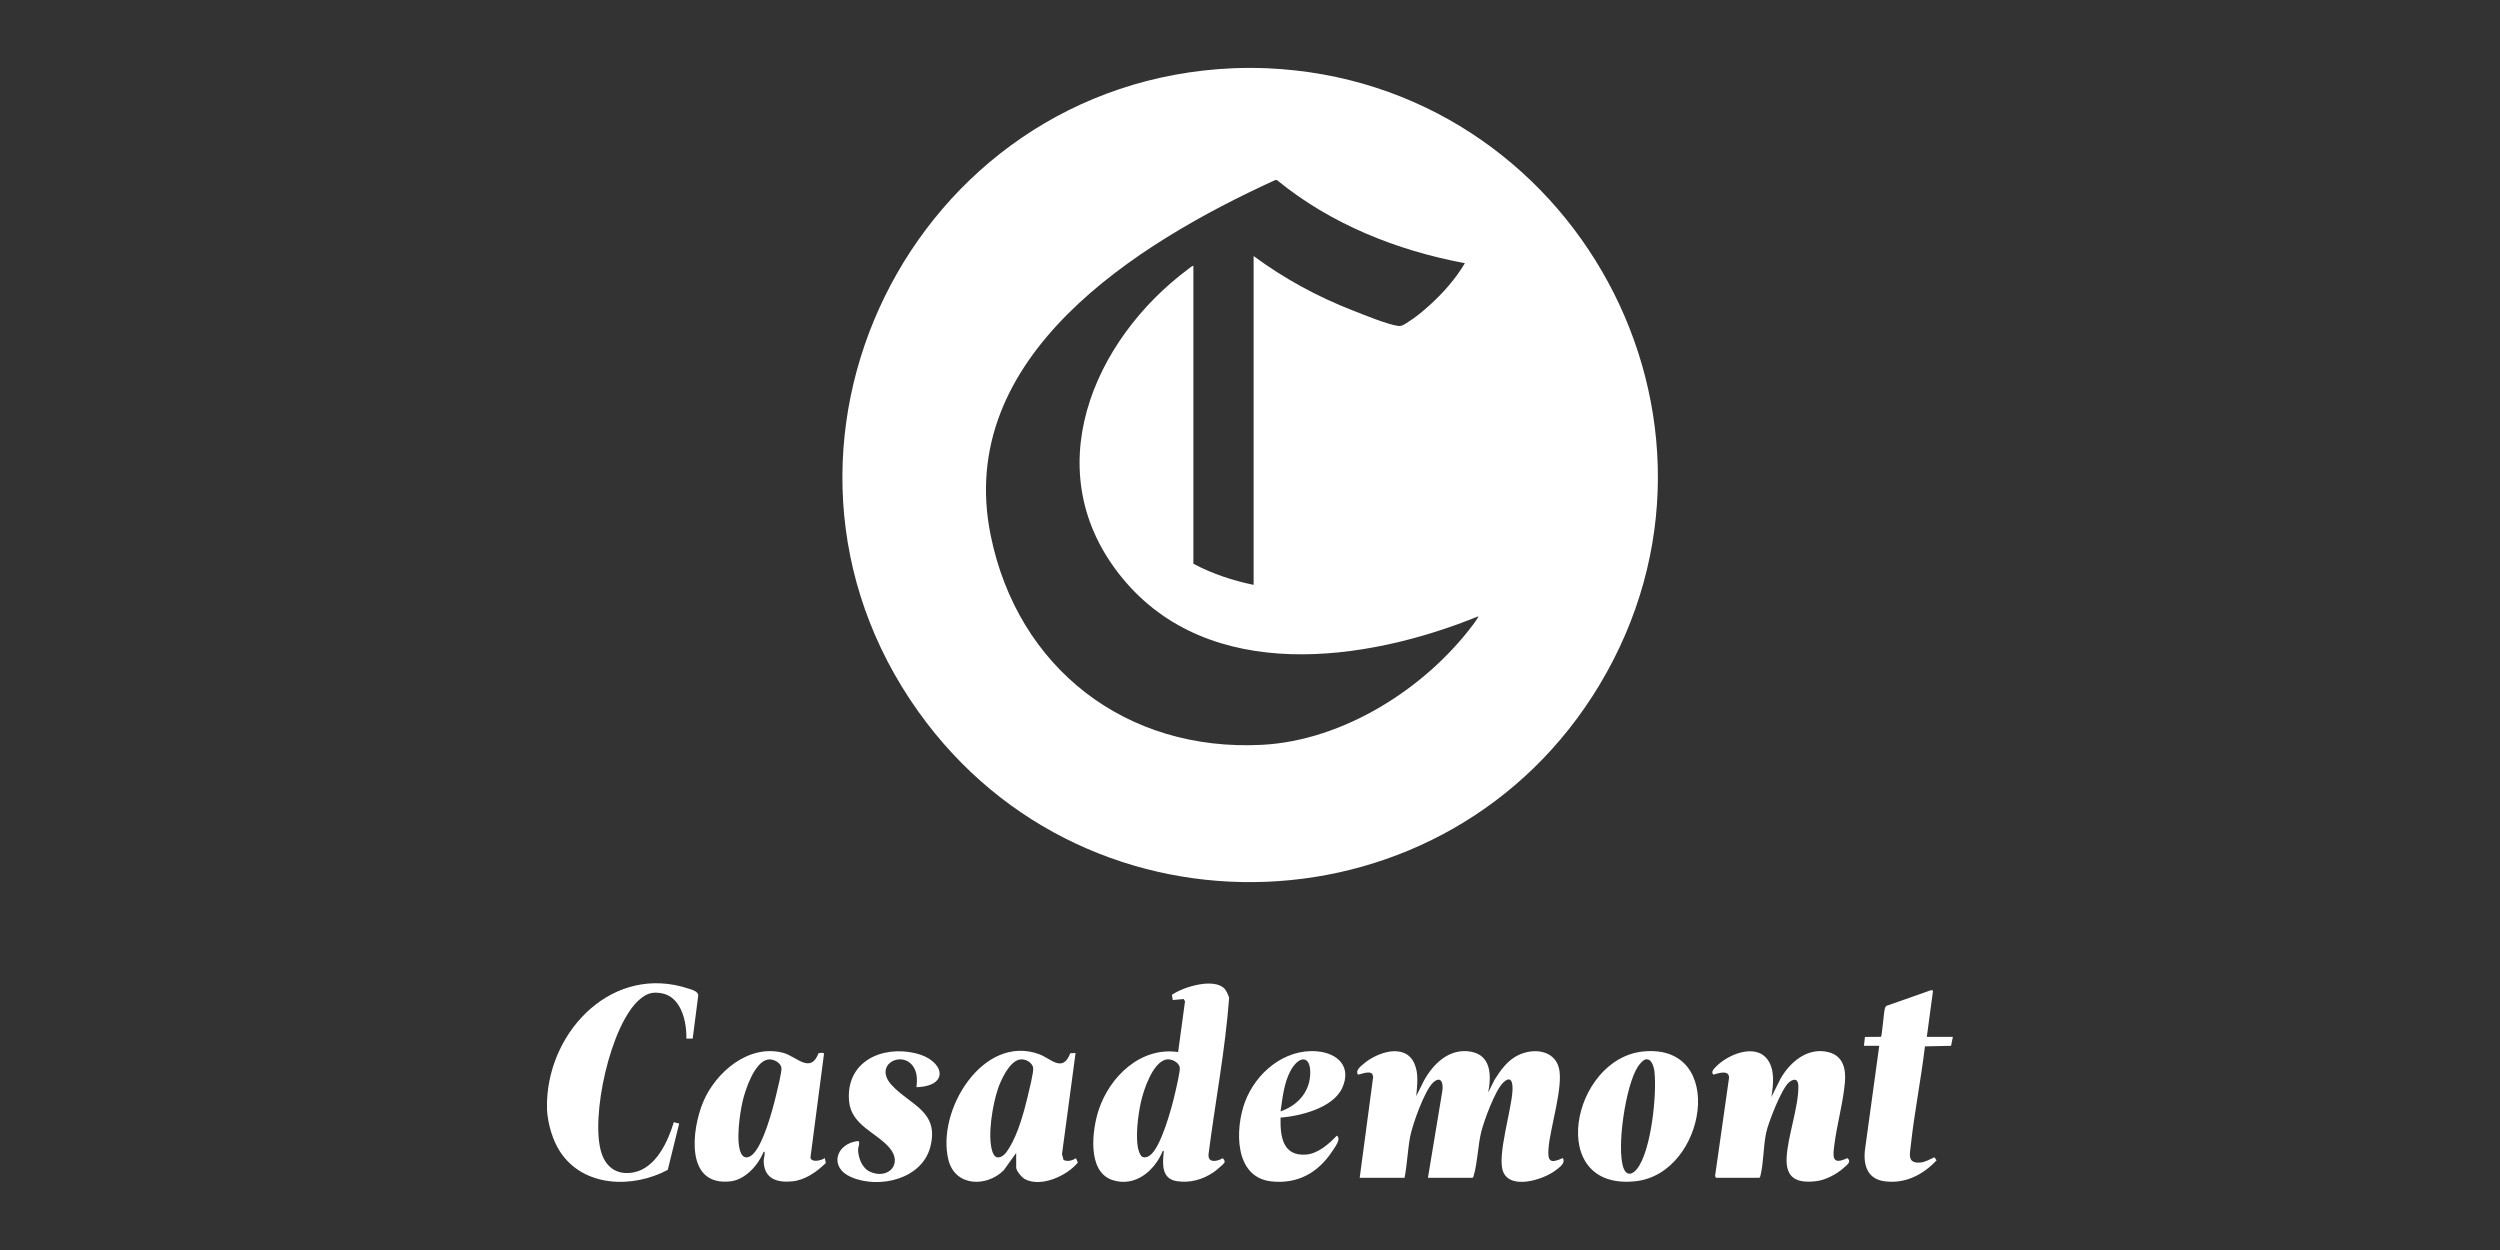 <?xml version="1.0" encoding="UTF-8"?>
<svg id="Capa_1" xmlns="http://www.w3.org/2000/svg" version="1.1" viewBox="0 0 400 200">
  <rect x="0" y="0" width="400" height="200" fill="#333333" stroke="none"/>
  <!-- Generator: Adobe Illustrator 29.7.1, SVG Export Plug-In . SVG Version: 2.1.1 Build 8)  -->
  <defs>
    <style>
      .st0 {
        fill: #fff;
      }
    </style>
  </defs>
  <path class="st0" d="M202.73,10.92c49.07,2.12,78.68,56.21,53.19,98.66-24.1,40.12-81.74,42.46-108.96,4.31-30.08-42.14-1.07-100.75,50.31-102.97,1.72-.07,3.75-.07,5.47,0ZM190.94,42.55v47.65c3.01,1.6,6.29,2.69,9.64,3.38v-52.61c4.93,3.63,10.22,6.51,15.93,8.73,1.79.7,5.44,2.2,7.19,2.45.65.09,1.15-.35,1.69-.69,1.1-.68,2.34-1.71,3.31-2.59,2.16-1.95,4.2-4.25,5.68-6.76-10.88-2.03-21.48-6.26-30.07-13.3h-.28c-22.08,10.08-51.36,28.21-45.52,56.86,4.33,21.25,21.67,34.65,43.44,33.5,13.02-.69,26.12-9.03,33.78-19.28.12-.16.88-1.2.8-1.28-18.11,7.36-43.04,10.82-56.95-6.11s-4.71-38.09,10.51-49.43c.13-.1.75-.63.85-.52Z"/>
  <path class="st0" d="M87.53,176.1c.46-11.44,10.65-21.88,22.61-17.93.58.19,1.68.47,1.57,1.18l-.88,6.83h-1.01c.06-2.74-.83-6.75-4.02-7.27-1.46-.24-2.28.03-3.39.94-4.73,3.91-8.04,19.08-6.15,24.7.8,2.38,2.63,3.51,5.13,3.03,3.55-.69,5.48-4.92,6.42-8.03l.86.22-1.83,7.41c-5.58,2.98-13.47,2.82-17.22-2.9-1.23-1.87-1.98-4.54-2.1-6.74v-1.44Z"/>
  <path class="st0" d="M217.55,188.46l2.16-16.18-.14-.44c-.49-.63-2.15.19-2.31.08-.42-.67.43-1.29.93-1.72,2.13-1.82,6.59-3.39,8.1-.06.73,1.62.46,3.51.31,5.23l1.27-2.54c1.51-2.69,4.02-5.11,7.37-4.58,3.37.54,3.4,3.85,2.87,6.55l1.03-2.06c.99-1.57,2.1-3.12,3.83-3.94,2.38-1.13,5.72-.82,6.46,2.09s-1.4,9.53-1.66,12.77c-.18,2.13.21,2.58,2.28,1.63.49.85-.58,1.52-1.22,2.01-1.93,1.46-7.19,3.12-8.34.14-.98-2.54,1.37-9.85,1.51-13,.06-1.21-.2-2.47-1.5-1.21s-3.06,6.09-3.5,7.86c-.54,2.2-.59,4.88-1.2,6.99-.04.15-.06.28-.21.37h-7.12l2.3-13.87c.19-1.16-.13-2.54-1.42-1.42-1.4,1.21-3.39,6.87-3.74,8.77-.39,2.15-.47,4.38-.88,6.52h-7.19Z"/>
  <path class="st0" d="M195.92,158.18c.26.28.67,1.11.74,1.49-.62,8.35-2.23,16.66-3.29,24.98-.15,1.48,1.34,1.21,2.25.67.2.15.41.46.29.69-.14.28-1.43,1.34-1.76,1.56-1.71,1.17-3.75,1.73-5.83,1.42-2.43-.36-2.33-2.6-2.14-4.51.01-.15.11-.38-.13-.34-1.32,3.19-4.4,5.85-8.05,4.67-4.12-1.33-3.26-8.06-2.2-11.25,1.76-5.32,6.73-10.11,12.7-9.23l1.1-8.1-.19-.38-1.77.15-.13-.83c1.82-1.28,6.72-2.76,8.41-.98ZM186.59,169.52c-2.15.45-3.61,4.86-4.03,6.75-.47,2.07-.98,5.91-.35,7.91.09.3.33.85.64.95.46.12.76-.01,1.12-.26,1.79-1.24,3.53-7.71,4.03-9.92.17-.73.88-3.7.76-4.2-.2-.82-1.36-1.4-2.17-1.23Z"/>
  <path class="st0" d="M274.57,188.46l-.16-.29,2.24-15.74c-.01-1.31-1.68-.72-2.5-.49-.46-.41.05-.89.36-1.22,1.83-1.95,6.27-3.86,8.26-1.24,1.25,1.64.97,4.13.65,6.04l1.46-2.92c1.54-2.73,4.43-5.14,7.77-4.23,2.26.62,2.71,2.66,2.54,4.75-.26,3.18-1.27,6.73-1.68,9.96-.25,1.93-.49,3.42,2.06,2.22.75.57-.09,1.11-.58,1.56-1.1.99-2.87,1.94-4.35,2.12-3.06.37-4.95-.38-4.78-3.77s1.89-8,1.88-11.36c0-1.14-.54-1.41-1.45-.72-1.21.92-3.36,6.49-3.7,8.09-.46,2.14-.4,4.75-.91,6.86-.04.16-.05.28-.21.37h-6.9Z"/>
  <path class="st0" d="M130.99,168.5c.23,0,.92-.2.84.19l-2.16,16.53c.16.86,1.8.45,2.3.07l.16.79c-1.45,1.42-3.32,2.75-5.41,2.94-2.45.23-4.47-.44-4.53-3.24,0-.41.13-.74.15-1.14,0-.16.08-.4-.15-.36-.84,2.08-2.91,4.45-5.27,4.73-7.36.87-6.27-8.28-4.4-12.73,2.01-4.76,7.31-9.27,12.78-7.83,2.14.56,4.36,3.46,5.68.04ZM122.87,169.52c-2.16.38-3.64,4.88-4.06,6.72-.45,1.99-1.11,6.49-.24,8.3.45.92,1.26.75,1.91.12,1.64-1.6,3.11-6.97,3.66-9.28.2-.83.97-3.9.89-4.51-.1-.86-1.32-1.49-2.15-1.35Z"/>
  <path class="st0" d="M162.61,184.44l-2.01,2.8c-2.74,2.74-7.78,2.63-8.85-1.65-1.97-7.91,5.55-20.17,14.49-16.93,1.9.69,3.78,3.06,5.01-.15l.84-.02-2.17,16.17.25.94c.69.3,1.39.08,1.99-.28l.29.69c-1.71,2.11-5.85,4-8.43,2.67-.51-.26-1.43-1.34-1.43-1.88v-2.37ZM163.14,169.52c-1.66.34-2.98,3.25-3.48,4.72-.84,2.49-1.69,7.46-.9,9.94.11.35.29.78.64.95.99.3,1.7-.84,2.13-1.55,1.36-2.25,2.26-5.49,2.88-8.05.2-.85.99-4,.9-4.64-.12-.91-1.29-1.55-2.17-1.36Z"/>
  <path class="st0" d="M262.97,168.23c13.41-1.27,10.04,19.49-1.23,20.76-14.49,1.63-10.33-19.67,1.23-20.76ZM263.25,169.52c-.42.11-.93.77-1.18,1.13-1.95,2.9-3.47,13.04-2.31,16.23.47,1.29,1.41,1.1,2.16.15,2.29-2.9,3.2-11.98,2.79-15.59-.09-.75-.47-2.17-1.46-1.93Z"/>
  <path class="st0" d="M298.23,167.33l.16-1.42,2.57-.02c.16-.16.44-3.86.61-4.49.05-.18.1-.34.26-.46l7.12-2.51.34.06-1,7.41h4.17l-.29,1.43-4.18.09c-.62,5.28-1.69,10.54-2.26,15.82-.16,1.44-.58,2.91,1.47,2.77.88-.06,1.52-.53,2.31-.84l.34.49c-2.19,2.3-4.94,3.74-8.22,3.36-2.76-.32-3.5-2.44-3.25-4.94l2.3-16.75h-2.45Z"/>
  <path class="st0" d="M204.89,178.83c-.07,2.99.33,6.2,4.11,5.9,1.87-.15,3.65-1.71,4.88-3.02.79.47-.31,1.86-.7,2.46-2.26,3.45-5.55,5.32-9.78,4.85-5.97-.66-5.79-8.41-4.22-12.67,1.72-4.67,6.32-8.57,11.52-8.14,3.34.28,5.61,2.46,4.05,5.87-1.46,3.19-6.66,4.48-9.85,4.74ZM204.89,177.82c2.57-.89,4.52-2.89,4.73-5.7.25-3.38-1.79-3.34-3.17-.73-1.02,1.93-1.25,4.29-1.56,6.42Z"/>
  <path class="st0" d="M146.64,173.94c.12-1.15.15-2.39-.58-3.38-1.86-2.54-6.33-.16-3.4,3.04,2.97,3.24,7.63,4.16,6.21,9.83-1.31,5.25-8.2,6.84-12.68,4.91-3.59-1.54-2.47-5.35,1.04-5.77.49-.06.06,1.09.06,1.36.03,1.33.63,2.97,1.92,3.55,2.88,1.3,5.32-1.24,3.11-3.83-2.09-2.45-6.14-3.62-6.47-7.47-.55-6.28,5.2-8.97,10.68-7.65,4.55,1.1,5.54,5.25.11,5.42Z"/>
</svg>